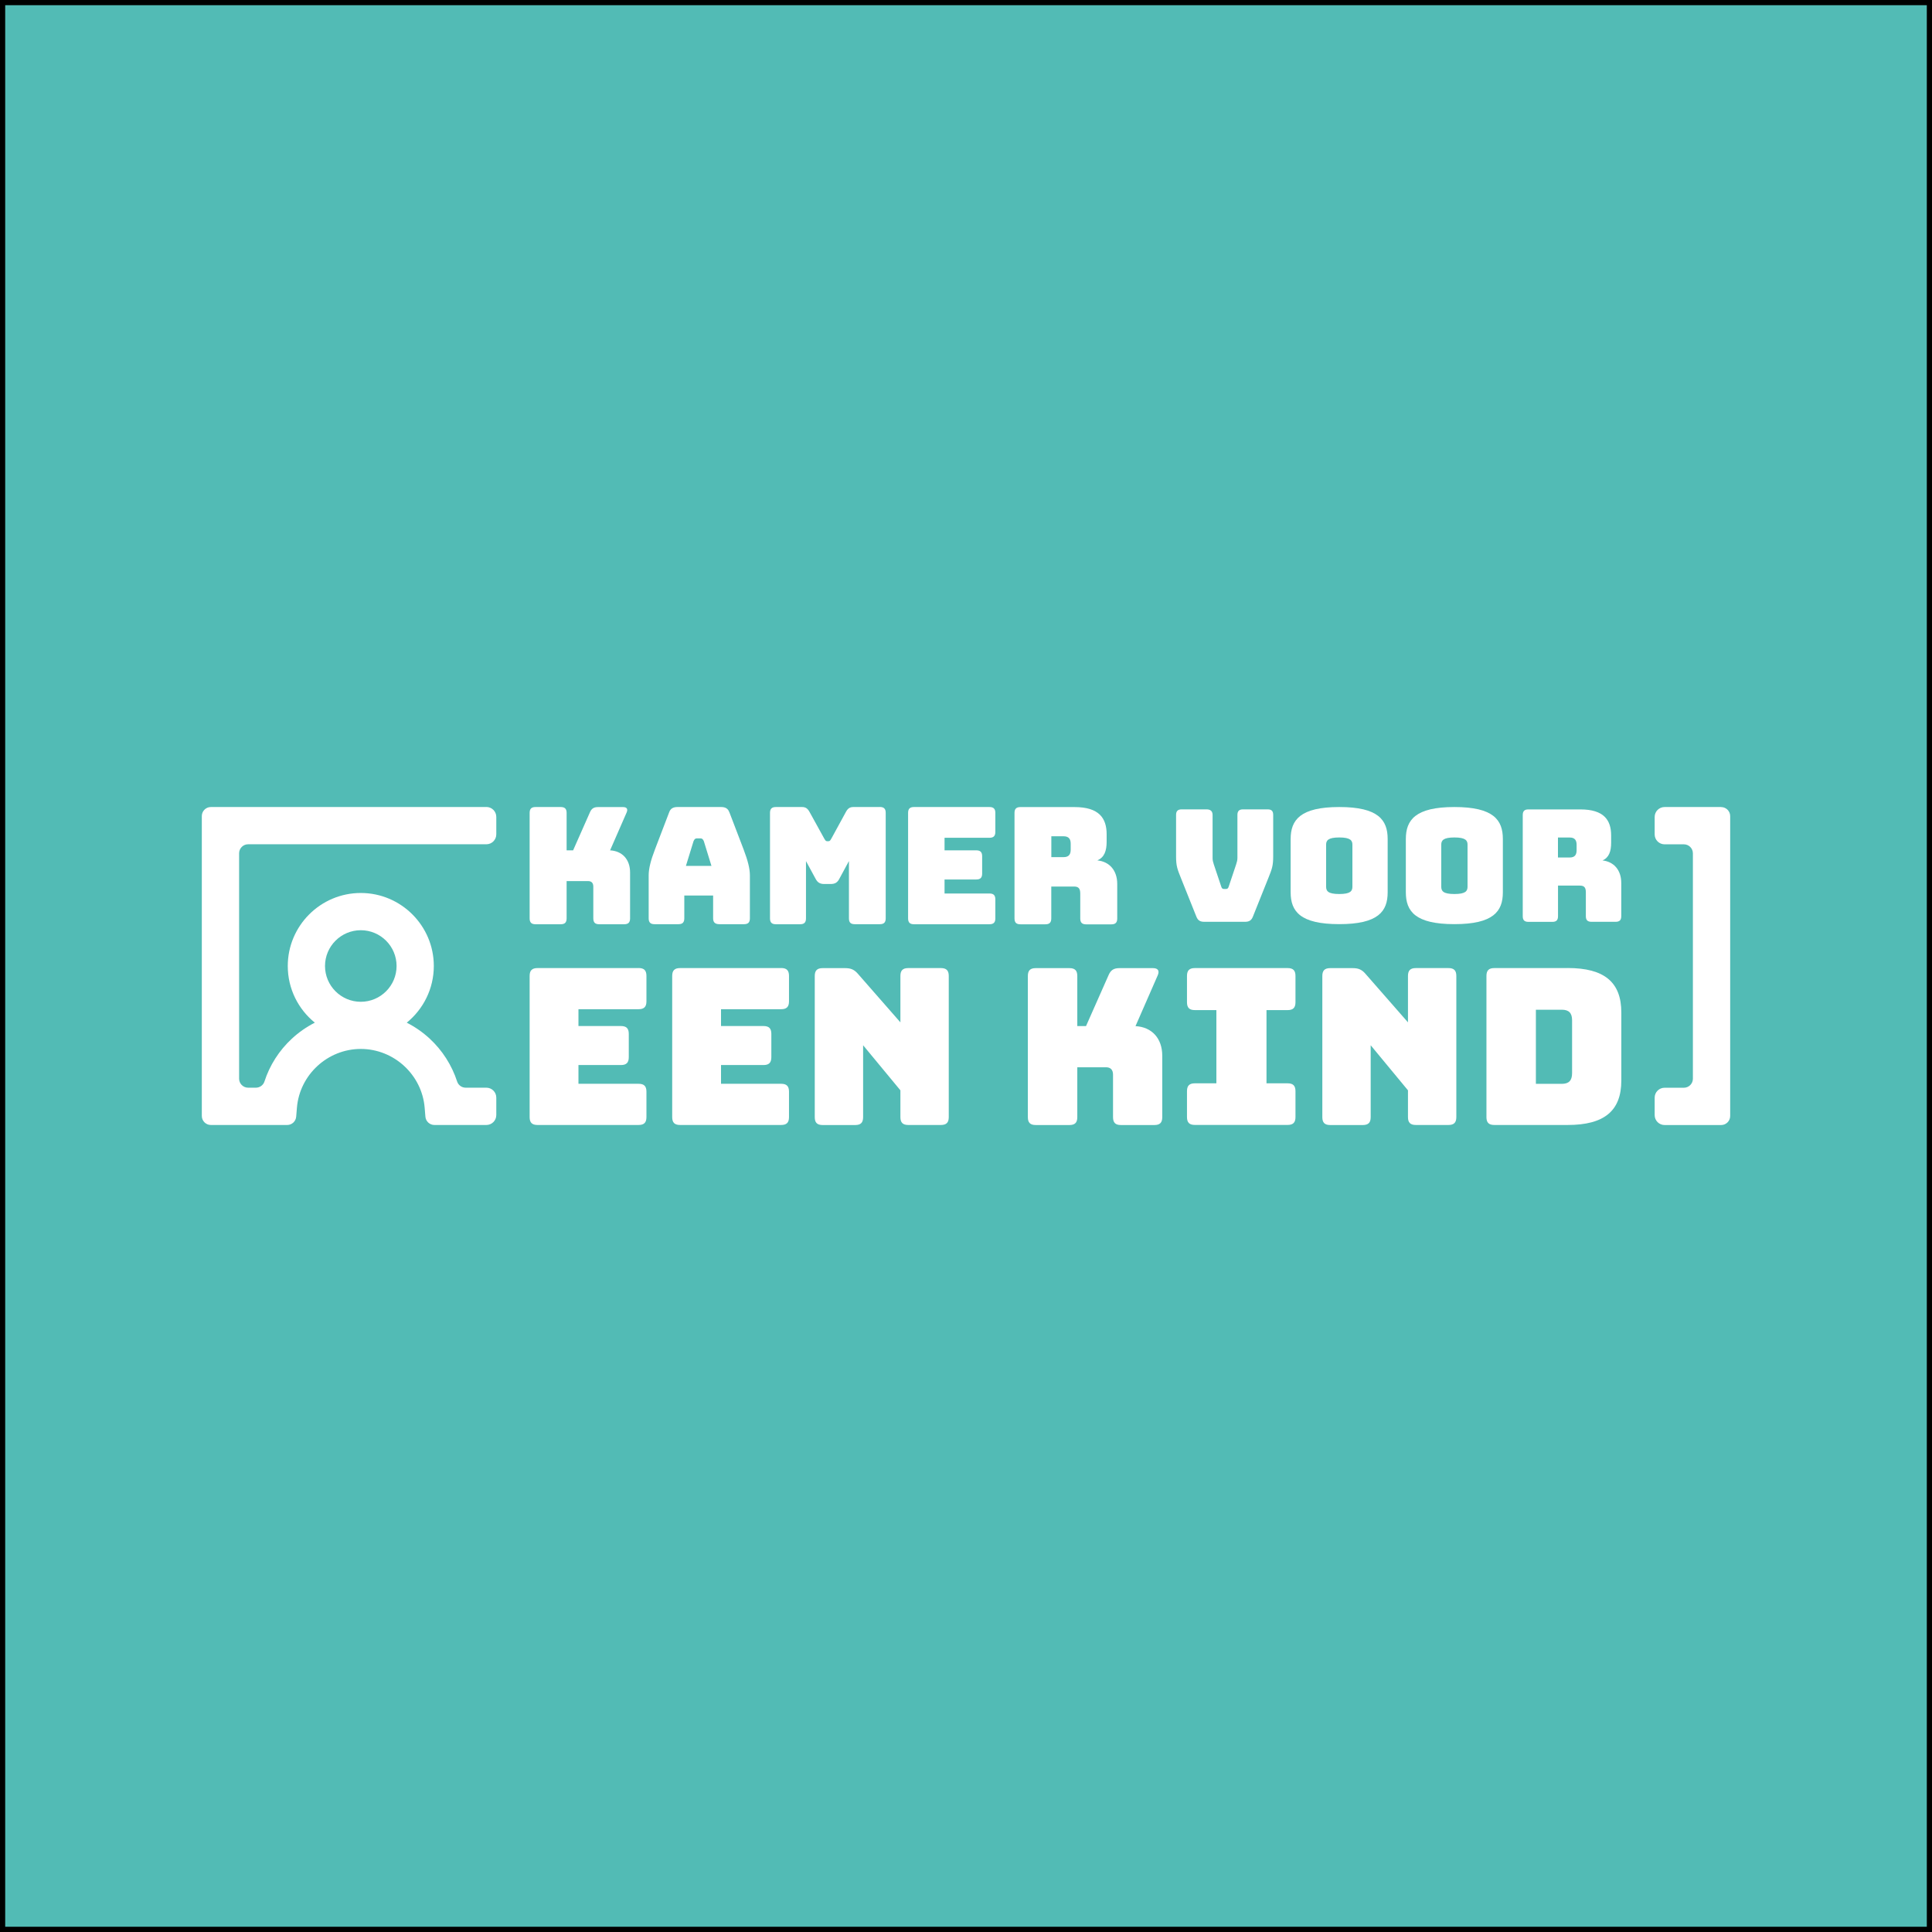 <?xml version="1.0" encoding="UTF-8"?>
<svg xmlns="http://www.w3.org/2000/svg" width="131.23mm" height="131.23mm" viewBox="0 0 372 372">
  <rect x="0" y="0" width="372" height="372" fill="#808080" stroke="none"/>
  <defs>
    <style> .cls-1 { fill: #000; } .cls-1, .cls-2, .cls-3 { stroke-width: 0px; } .cls-2 { fill: #fff; } .cls-3 { fill: #52bbb5; } </style>
  </defs>
  <g id="achtergrond">
    <g>
      <rect class="cls-3" x=".5" y=".5" width="371" height="371"></rect>
      <path class="cls-1" d="M371,1v369.99H1V1h369.99M372,0H0v372h372V0h0Z"></path>
    </g>
  </g>
  <g id="content">
    <g>
      <g>
        <path class="cls-2" d="M93.65,155.39h-53.05c-.96,0-1.74.78-1.74,1.74v57.74c0,.96.78,1.74,1.74,1.74h14.7c.91,0,1.66-.7,1.73-1.6l.14-1.7c.51-6.36,5.91-11.34,12.3-11.34s11.79,4.98,12.3,11.34l.14,1.7c.07.9.83,1.6,1.73,1.6h10.01c1.05,0,1.91-.85,1.91-1.91v-3.36c0-1.05-.85-1.91-1.91-1.91h-3.98c-.75,0-1.42-.48-1.65-1.19-1.02-3.13-2.82-5.97-5.28-8.25-1.34-1.24-2.83-2.27-4.42-3.08,3.17-2.58,5.21-6.51,5.21-10.91,0-7.75-6.31-14.06-14.06-14.06s-14.06,6.31-14.06,14.06c0,4.4,2.03,8.33,5.21,10.91-1.59.81-3.08,1.84-4.42,3.08-2.46,2.28-4.27,5.12-5.28,8.25-.23.71-.9,1.19-1.65,1.19h-1.49c-.96,0-1.74-.78-1.74-1.74v-43.39c0-.96.78-1.74,1.74-1.74h45.87c1.05,0,1.91-.85,1.91-1.91v-3.36c0-1.05-.85-1.91-1.91-1.91ZM69.47,179.11c3.8,0,6.89,3.09,6.89,6.89s-3.09,6.89-6.89,6.89-6.89-3.09-6.89-6.89,3.09-6.89,6.89-6.89Z"></path>
        <path class="cls-2" d="M331.4,155.39h-10.89c-1.05,0-1.91.85-1.91,1.91v3.36c0,1.05.85,1.91,1.91,1.91h3.71c.96,0,1.74.78,1.74,1.74v43.39c0,.96-.78,1.74-1.74,1.74h-3.71c-1.05,0-1.91.85-1.91,1.91v3.36c0,1.05.85,1.91,1.91,1.91h10.89c.96,0,1.74-.78,1.74-1.74v-57.74c0-.96-.78-1.74-1.74-1.74Z"></path>
      </g>
      <g>
        <path class="cls-2" d="M244.06,155.84h-4.72c-.75,0-1.08.33-1.08,1.08v8.27c0,.42-.09.78-.24,1.23l-1.42,4.24c-.12.39-.24.51-.57.51h-.33c-.33,0-.45-.12-.57-.51l-1.41-4.21c-.15-.45-.24-.81-.24-1.23v-8.3c0-.75-.42-1.08-1.17-1.08h-4.78c-.75,0-1.08.33-1.08,1.08v7.94c0,1.9.24,2.47.96,4.27l2.95,7.37c.3.75.75.99,1.53.99h7.82c.78,0,1.23-.24,1.53-.99l2.95-7.37c.72-1.8.96-2.38.96-4.27v-7.94c0-.75-.3-1.08-1.08-1.08Z"></path>
        <path class="cls-2" d="M308.54,165.68c1.26-.54,1.68-1.74,1.68-3.43v-1.38c0-2.98-1.41-5.02-5.92-5.02h-10.02c-.75,0-1.08.33-1.08,1.08v19.49c0,.75.33,1.08,1.08,1.08h4.63c.75,0,1.08-.33,1.08-1.08v-5.9h4.22c.84,0,1.14.39,1.14,1.29v4.6c0,.75.33,1.08,1.08,1.08h4.66c.75,0,1.08-.33,1.08-1.08v-6.38c0-2.53-1.44-4.12-3.64-4.36ZM303.57,163.69c0,.81-.27,1.42-1.33,1.42h-2.26v-3.85h2.26c1.05,0,1.33.6,1.33,1.42v1.02Z"></path>
        <path class="cls-2" d="M257.87,155.39c-7.52,0-9.36,2.5-9.36,6.16v10.26c0,3.67,1.83,6.13,9.36,6.13s9.32-2.47,9.32-6.13v-10.26c0-3.67-1.8-6.16-9.32-6.16ZM260.4,170.73c0,.81-.33,1.41-2.53,1.41s-2.53-.6-2.53-1.41v-8.1c0-.78.36-1.38,2.53-1.38s2.53.6,2.53,1.38v8.1Z"></path>
        <path class="cls-2" d="M280.04,155.39c-7.52,0-9.35,2.5-9.35,6.16v10.26c0,3.67,1.83,6.13,9.35,6.13s9.33-2.47,9.33-6.13v-10.26c0-3.67-1.8-6.16-9.33-6.16ZM282.57,170.73c0,.81-.33,1.41-2.53,1.41s-2.53-.6-2.53-1.41v-8.1c0-.78.36-1.38,2.53-1.38s2.53.6,2.53,1.38v8.1Z"></path>
      </g>
      <g>
        <path class="cls-2" d="M140.44,156.42c-.25-.72-.75-1.03-1.57-1.03h-8.43c-.85,0-1.35.31-1.6,1.03l-2.72,7.11c-.85,2.2-1.22,3.76-1.22,5.02v8.27c0,.78.34,1.13,1.13,1.13h4.6c.78,0,1.13-.34,1.13-1.13v-4.39h5.55v4.39c0,.78.38,1.13,1.22,1.13h4.73c.78,0,1.13-.34,1.13-1.13v-8.27c0-1.25-.38-2.82-1.22-5.02l-2.72-7.11ZM132.07,166.73l1.47-4.77c.16-.38.35-.53.6-.53h.78c.25,0,.44.16.6.53l1.47,4.77h-4.92Z"></path>
        <path class="cls-2" d="M117.47,163.73l3.19-7.3c.28-.66.03-1.03-.69-1.03h-4.82c-.81,0-1.25.28-1.57,1.03l-3.23,7.3h-1.25v-7.21c0-.78-.34-1.13-1.13-1.13h-4.86c-.78,0-1.13.34-1.13,1.13v20.31c0,.78.34,1.13,1.13,1.13h4.86c.78,0,1.13-.34,1.13-1.13v-7.18h4.14c.66,0,1,.38,1,1.07v6.11c0,.78.34,1.13,1.13,1.13h4.82c.78,0,1.13-.34,1.13-1.13v-8.84c0-2.51-1.5-4.13-3.85-4.26Z"></path>
        <path class="cls-2" d="M169.39,155.39h-5.07c-.66,0-1.07.25-1.44.94l-2.79,5.11c-.22.38-.31.53-.56.53h-.28c-.25,0-.34-.16-.56-.53l-2.82-5.11c-.38-.69-.78-.94-1.44-.94h-5.04c-.78,0-1.13.34-1.13,1.13v20.31c0,.78.34,1.13,1.13,1.13h4.67c.78,0,1.13-.34,1.13-1.13v-11.03l1.85,3.41c.38.72.85,1,1.66,1h1.25c.82,0,1.29-.28,1.66-1l1.85-3.42v11.03c0,.78.31,1.13,1.13,1.13h4.82c.78,0,1.13-.34,1.13-1.13v-20.31c0-.78-.34-1.13-1.13-1.13Z"></path>
        <path class="cls-2" d="M190.52,155.39h-14.54c-.78,0-1.13.34-1.13,1.13v20.31c0,.78.34,1.13,1.13,1.13h14.54c.78,0,1.13-.34,1.13-1.13v-3.66c0-.78-.34-1.13-1.13-1.13h-8.65v-2.7h6.11c.78,0,1.13-.34,1.13-1.13v-3.35c0-.78-.34-1.13-1.13-1.13h-6.11v-2.42h8.65c.78,0,1.13-.34,1.13-1.13v-3.66c0-.78-.34-1.13-1.13-1.13Z"></path>
        <path class="cls-2" d="M211.33,165.64c1.31-.56,1.75-1.82,1.75-3.57v-1.44c0-3.1-1.47-5.23-6.17-5.23h-10.44c-.78,0-1.13.34-1.13,1.13v20.31c0,.78.34,1.13,1.13,1.13h4.82c.78,0,1.13-.34,1.13-1.13v-6.14h4.39c.88,0,1.19.41,1.19,1.35v4.8c0,.78.34,1.13,1.13,1.13h4.86c.78,0,1.13-.34,1.13-1.13v-6.64c0-2.63-1.5-4.29-3.79-4.54ZM206.16,163.57c0,.85-.28,1.47-1.38,1.47h-2.35v-4.02h2.35c1.1,0,1.38.63,1.38,1.47v1.07Z"></path>
      </g>
      <g>
        <path class="cls-2" d="M278.9,186.4h-6.29c-1.05,0-1.51.46-1.51,1.51v8.94l-8.15-9.31c-.71-.84-1.38-1.13-2.47-1.13h-4.36c-1.05,0-1.51.46-1.51,1.51v27.19c0,1.05.46,1.51,1.51,1.51h6.29c1.05,0,1.51-.46,1.51-1.51v-13.85l7.18,8.68v5.16c0,1.05.46,1.51,1.51,1.51h6.29c1.05,0,1.51-.46,1.51-1.51v-27.19c0-1.05-.46-1.51-1.51-1.51Z"></path>
        <path class="cls-2" d="M301.86,186.4h-14.14c-1.05,0-1.51.46-1.51,1.51v27.19c0,1.05.46,1.51,1.51,1.51h14.14c7.05,0,10.32-2.73,10.32-8.56v-13.1c0-5.83-3.27-8.56-10.32-8.56ZM302.7,206.63c0,1.43-.63,2.06-1.97,2.06h-5v-14.27h5c1.34,0,1.97.63,1.97,2.02v10.2Z"></path>
        <path class="cls-2" d="M218.64,197.57l4.28-9.78c.38-.88.04-1.38-.92-1.38h-6.46c-1.09,0-1.68.38-2.1,1.38l-4.33,9.78h-1.68v-9.65c0-1.05-.46-1.51-1.51-1.51h-6.5c-1.05,0-1.51.46-1.51,1.51v27.19c0,1.05.46,1.51,1.51,1.51h6.5c1.05,0,1.51-.46,1.51-1.51v-9.61h5.54c.88,0,1.34.5,1.34,1.43v8.18c0,1.05.46,1.51,1.51,1.51h6.46c1.05,0,1.51-.46,1.51-1.51v-11.83c0-3.35-2.01-5.54-5.16-5.7Z"></path>
        <path class="cls-2" d="M247.93,186.4h-17.87c-1.05,0-1.51.46-1.51,1.51v5.07c0,1.05.46,1.51,1.51,1.51h4.15v14.1h-4.15c-1.05,0-1.51.46-1.51,1.51v4.99c0,1.05.46,1.51,1.51,1.51h17.87c1.05,0,1.51-.46,1.51-1.51v-4.99c0-1.05-.46-1.51-1.51-1.51h-4.07v-14.1h4.07c1.05,0,1.51-.46,1.51-1.51v-5.07c0-1.05-.46-1.51-1.51-1.51Z"></path>
      </g>
      <g>
        <path class="cls-2" d="M150.41,186.4h-19.47c-1.05,0-1.51.46-1.51,1.51v27.19c0,1.05.46,1.51,1.51,1.51h19.47c1.05,0,1.51-.46,1.51-1.51v-4.91c0-1.05-.46-1.51-1.51-1.51h-11.58v-3.61h8.18c1.05,0,1.51-.46,1.51-1.51v-4.49c0-1.05-.46-1.51-1.51-1.51h-8.18v-3.24h11.58c1.05,0,1.51-.46,1.51-1.51v-4.91c0-1.05-.46-1.51-1.51-1.51Z"></path>
        <path class="cls-2" d="M181.17,186.4h-6.29c-1.05,0-1.51.46-1.51,1.51v8.94l-8.15-9.31c-.71-.84-1.38-1.13-2.47-1.13h-4.36c-1.05,0-1.51.46-1.51,1.51v27.19c0,1.05.46,1.51,1.51,1.51h6.29c1.05,0,1.51-.46,1.51-1.51v-13.85l7.18,8.68v5.16c0,1.05.46,1.51,1.51,1.51h6.29c1.05,0,1.51-.46,1.51-1.51v-27.19c0-1.05-.46-1.51-1.51-1.51Z"></path>
        <path class="cls-2" d="M122.96,186.4h-19.47c-1.05,0-1.51.46-1.51,1.51v27.19c0,1.05.46,1.51,1.51,1.51h19.47c1.05,0,1.51-.46,1.51-1.51v-4.91c0-1.05-.46-1.51-1.51-1.51h-11.58v-3.61h8.18c1.05,0,1.51-.46,1.51-1.51v-4.49c0-1.05-.46-1.51-1.51-1.51h-8.18v-3.24h11.58c1.05,0,1.51-.46,1.51-1.51v-4.91c0-1.05-.46-1.51-1.51-1.51Z"></path>
      </g>
    </g>
  </g>
</svg>
